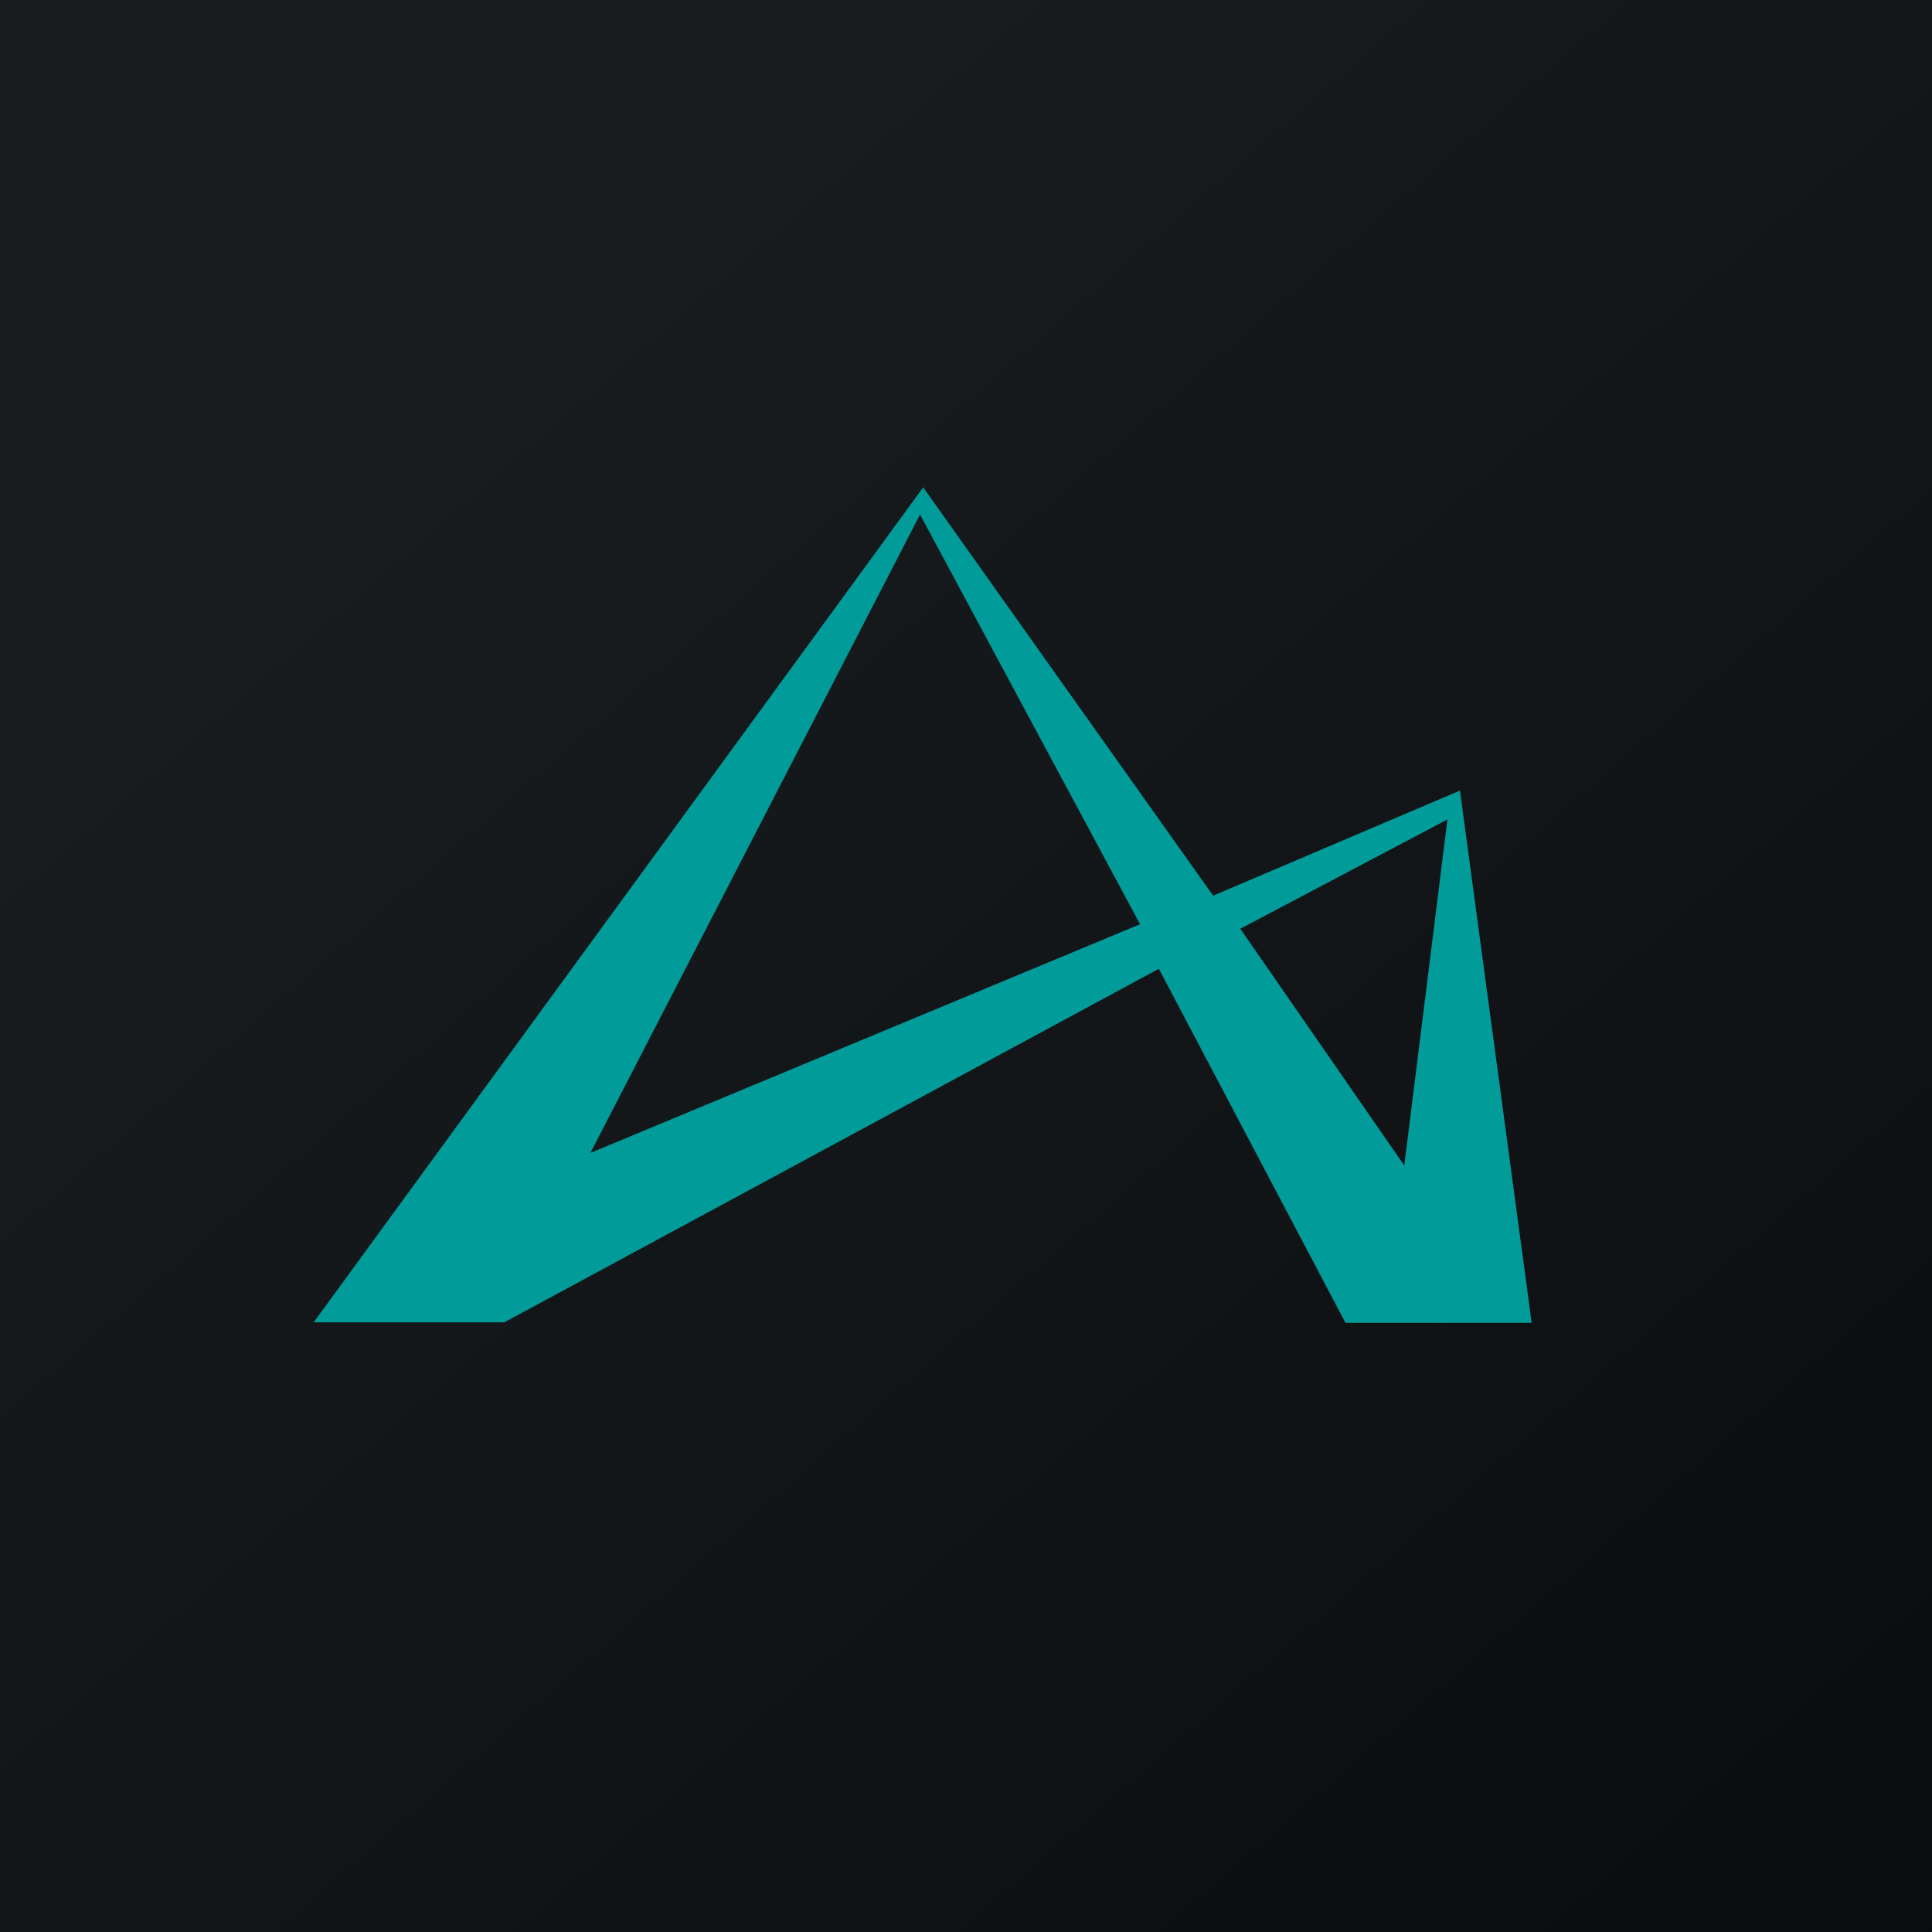 <?xml version="1.0" encoding="UTF-8"?>
<!-- generated by Finnhub -->
<svg viewBox="0 0 55.5 55.5" xmlns="http://www.w3.org/2000/svg">
<path d="M 0,0 H 55.5 V 55.5 H 0 Z" fill="url(#a)"/>
<path d="M 8.99,37.985 H 14.49 L 33.29,27.83 L 38.65,38 H 44 L 41.94,22.71 L 34.85,25.73 L 26.52,14 L 9,38 Z M 26.43,14.78 L 16.96,33.12 L 32.75,26.55 L 26.43,14.78 Z M 40.34,33.48 L 35.63,26.68 L 41.58,23.54 L 40.34,33.48 Z" fill="rgb(1, 155, 153)" fill-rule="evenodd"/>
<defs>
<linearGradient id="a" x1="10.42" x2="68.15" y1="9.71" y2="76.02" gradientUnits="userSpaceOnUse">
<stop stop-color="rgb(25, 29, 31)" offset="0"/>
<stop stop-color="rgb(5, 5, 8)" offset="1"/>
</linearGradient>
</defs>
</svg>
